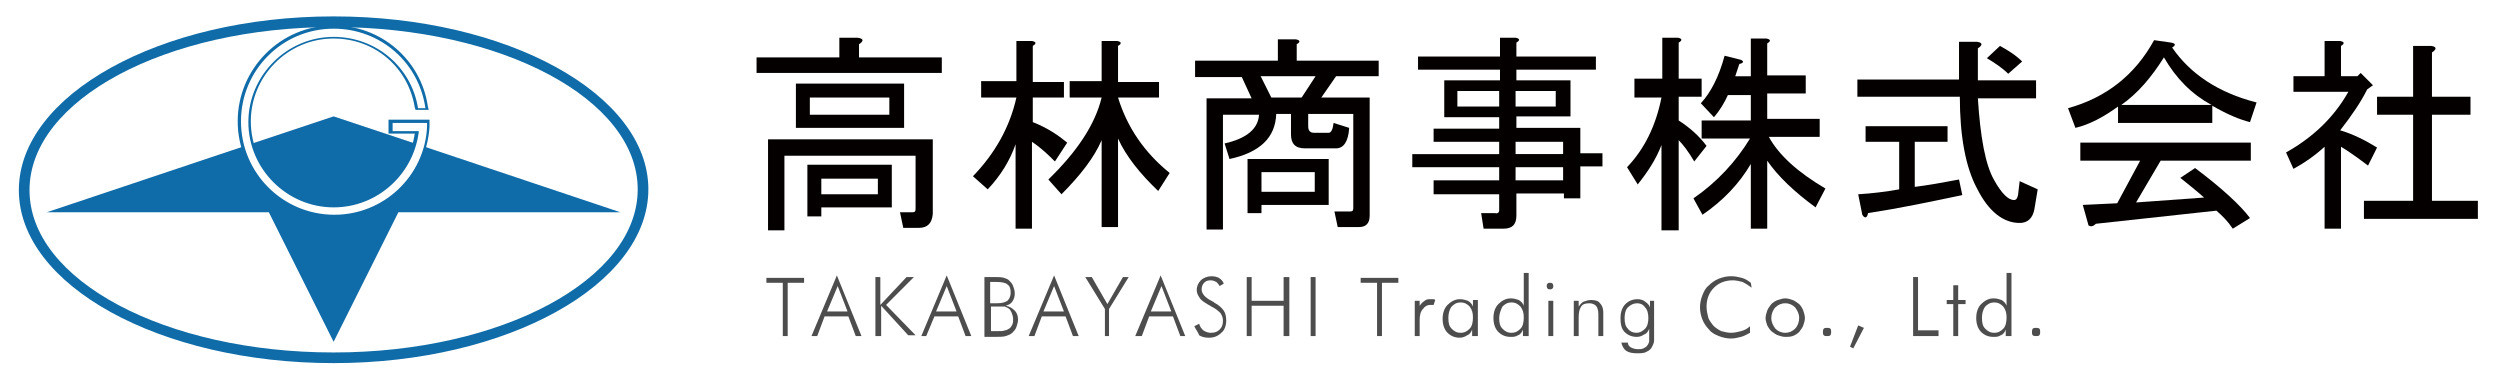 <?xml version="1.0" encoding="utf-8"?>
<!-- Generator: Adobe Illustrator 27.9.1, SVG Export Plug-In . SVG Version: 6.00 Build 0)  -->
<svg version="1.1" id="レイヤー_1" xmlns="http://www.w3.org/2000/svg" xmlns:xlink="http://www.w3.org/1999/xlink" x="0px"
	 y="0px" width="305px" height="45px" viewBox="0 0 305 45" style="enable-background:new 0 0 305 45;" xml:space="preserve">
<style type="text/css">
	.st0{fill:#0F6CA9;}
	.st1{fill:#040000;}
	.st2{fill:#4E4D4D;}
</style>
<g>
	<g>
		<path class="st0" d="M40.7,44.3c-21.2,0-38.4-9.5-38.4-21.1S19.5,2,40.7,2s38.4,9.5,38.4,21.1S61.9,44.3,40.7,44.3z M40.7,3.3
			c-20.5,0-37.1,8.9-37.1,19.9S20.2,43,40.7,43s37.1-8.9,37.1-19.9S61.2,3.3,40.7,3.3z"/>
		<path class="st0" d="M40.7,25.1c4.7,0,8.7-3.2,9.9-7.6l-9.9-3.3l-9.9,3.3C32,21.9,36,25.1,40.7,25.1z"/>
		<path class="st0" d="M51.8,17.9c-1.4,4.9-5.8,8.5-11.1,8.5c-5.3,0-9.8-3.6-11.1-8.5l-23.9,8h27.1l7.9,15.8l7.9-15.8h27.1
			L51.8,17.9z"/>
		<path class="st0" d="M40.7,3.5c5.7,0,10.4,4.1,11.2,9.7H51c-0.8-5-5.1-8.7-10.3-8.7c-5.7,0-10.4,4.7-10.4,10.4S35,25.3,40.7,25.3
			c5.4,0,9.8-4.1,10.4-9.3h-3.2V15h4.2l0,0.5c-0.3,6-5.3,10.7-11.3,10.7c-6.3,0-11.4-5.1-11.4-11.4C29.4,8.6,34.4,3.5,40.7,3.5
			 M40.7,3.1C34.2,3.1,29,8.4,29,14.8c0,6.5,5.3,11.7,11.7,11.7c6.2,0,11.3-4.8,11.7-11l0-0.5l0-0.4h-0.4h-4.2h-0.4V15v0.9v0.4h0.4
			h2.8c-0.7,4.9-4.9,8.6-9.9,8.6c-5.5,0-10.1-4.5-10.1-10.1c0-5.5,4.5-10.1,10.1-10.1c5,0,9.1,3.5,9.9,8.4l0.1,0.3H51h0.9h0.4
			l-0.1-0.4c-0.4-2.8-1.8-5.3-3.9-7.1C46.2,4.1,43.5,3.1,40.7,3.1z"/>
	</g>
	<g>
		<path class="st1" d="M104.8,5.4V7h10.1v1.9H92.3V7h10.1V4.6h2.2C105.4,4.7,105.4,5,104.8,5.4z M112.1,27.8h-1.9l-0.4-1.9h1.5
			c0.3,0,0.4-0.1,0.4-0.4V19h-16v9.1h-2V17h20.1v9.1C113.7,27.2,113.2,27.8,112.1,27.8z M97.1,15.6v-5.4h13.2v5.4H97.1z M100.2,25.3
			v1.1h-1.7v-6.3h10.3v5.2H100.2z M108.5,11.9h-9.7V14h9.7V11.9z M100.2,23.7h6.9v-1.9h-6.9V23.7z"/>
		<path class="st1" d="M128.7,19.7c-0.7-0.7-1.6-1.6-2.8-2.4v10.6h-2V17.6c-0.7,2-1.8,3.8-3.4,5.5l-1.8-1.6c2.7-2.8,4.5-6,5.3-9.6
			h-4.3V9.9h4.3V5h1.9c0.5,0.1,0.6,0.3,0.1,0.6v4.4h3.8v1.9h-3.8v3c1.8,0.7,3.1,1.6,4.2,2.5L128.7,19.7z M141.3,23.3
			c-2.2-2.1-3.9-4.2-4.9-6.4v10.8h-2V17.1c-0.9,2.1-2.6,4.3-4.9,6.6l-1.6-1.8c3.5-3.4,5.7-6.7,6.5-10h-3.9V9.9h3.9V5h1.9
			c0.5,0.1,0.6,0.3,0.1,0.6v4.4h5v1.9h-5c1.1,3.6,3.2,6.7,6.3,9.2L141.3,23.3z"/>
		<path class="st1" d="M157.6,13.9h-1.9c-0.1,2.9-2,4.7-5.7,5.5l-0.6-1.9c2.7-0.6,4.1-1.8,4.2-3.5h-4.4V28h-2V12h5.5l-1.2-2.6h-5.7
			V7.4h10.1V4.8h2.2c0.5,0.1,0.6,0.3,0.1,0.6v2h10v1.9h-5.2l-1.8,2.6h5.9v14.4c0,0.9-0.4,1.4-1.3,1.4h-2.6l-0.4-1.9h1.9
			c0.3,0,0.4-0.1,0.4-0.4V13.9h-5.5v1.5c0,0.5,0.2,0.8,0.7,0.8h1.8c0.3,0,0.5-0.4,0.6-1.2l1.9,0.6c-0.1,1.7-0.7,2.5-1.6,2.5h-3.8
			c-1.2,0-1.7-0.6-1.7-1.7V13.9z M152.2,19.4h9.9V25h-8.2V26h-1.7V19.4z M160.5,9.3h-6.7l1.3,2.6h3.7L160.5,9.3z M153.9,21v2.4h6.5
			V21H153.9z"/>
		<path class="st1" d="M182.9,25.7v-2h-8V22h8v-1.6h-10.6v-1.6h10.6v-1.5h-8v-1.6h8v-1.4h-3.4h-3.3V9.8h6.8V8.5h-10V6.9h10V4.6h1.9
			c0.5,0.1,0.6,0.3,0.1,0.6v1.7h9.7v1.6h-9.7v1.3h6.6v4.4h-6.6v1.4h7.8v3.1h2.7v1.6h-2.7v3.9h-2v-0.6h-5.8v2.7
			c0,1.1-0.5,1.6-1.6,1.6H181l-0.3-1.9h1.7C182.7,26.1,182.9,25.9,182.9,25.7z M177.8,13h5.1v-1.9h-5.1V13z M184.9,13h4.9v-1.9h-4.9
			V13z M190.7,18.8v-1.5h-5.8v1.5H190.7z M184.9,22h5.8v-1.6h-5.8V22z"/>
		<path class="st1" d="M204.7,28.1h-2V17.7c-0.7,1.8-1.7,3.3-2.9,4.8l-1.3-2.1c2.1-2.2,3.5-5,4.2-8.5h-3.3V9.6h3.4v-5h1.9
			c0.5,0.1,0.6,0.3,0.1,0.6v4.4h2.8v2.2h-2.8v2.9c1.4,0.9,2.5,1.9,3.4,3.1l-1.5,1.9c-0.7-1.2-1.4-2.1-1.9-2.6V28.1z M215.6,9.2h4.7
			v2.2h-4.7v3.1h6.4v2.2h-6.2c1.2,2.2,3.5,4.3,6.9,6.3l-1.2,2.3c-2.6-1.9-4.6-3.8-5.9-5.7v8.3h-2V20c-1.4,2.4-3.4,4.5-5.9,6.2
			l-1.1-2c2.9-2,5.2-4.5,6.9-7.3h-5.9v-2.2h6v-3.1h-2.8c-0.4,0.9-1,1.9-1.7,2.7l-1.6-1.7c1.2-1.3,2.2-3.2,2.9-5.8l2,0.5
			c0.4,0.2,0.3,0.4-0.2,0.5l-0.5,1.5h1.9V4.7h1.9c0.5,0.1,0.6,0.3,0.1,0.6V9.2z"/>
		<path class="st1" d="M245.7,24.4c0.3,0,0.4-0.2,0.5-0.6l0.2-1.7l2.2,1l-0.4,2.4c-0.2,1.1-0.8,1.7-1.8,1.7c-2,0-3.8-1.4-5.2-4.2
			c-1.4-2.6-2.1-6.4-2.1-11.2h-12.5V9.7H239V5.1h2.2c0.7,0.1,0.7,0.4,0.1,0.8v3.9h7.1V12h-7.1c0.3,4.7,0.9,8.1,2,10
			C244.2,23.6,245,24.4,245.7,24.4z M239.4,23.8c-3.8,0.8-7.6,1.6-11.5,2.2c-0.1,0.6-0.4,0.7-0.7,0.2l-0.5-2.5
			c1.7-0.1,3.3-0.3,5-0.6v-5.8h-4.1v-1.9h10v1.9h-4v5.5c1.6-0.2,3.3-0.5,5.4-0.9L239.4,23.8z M244,5.6c0.9,0.5,1.9,1.1,2.7,1.9
			L245,9c-0.7-0.7-1.6-1.3-2.6-1.9L244,5.6z"/>
		<path class="st1" d="M274.5,14.9c-1.2-0.3-2.7-0.9-4.6-2V15h-11.5v-2c-1.8,1.3-3.5,2.2-5.2,2.6l-0.9-2.4c4.7-1.3,8.2-4.1,10.5-8.3
			l2.1,0.3c0.5,0.1,0.6,0.3,0.1,0.6c2.2,3.2,5.6,5.5,10.3,6.7L274.5,14.9z M270.4,25.7l-14.7,1.6c-0.3,0.3-0.6,0.4-0.9,0.2l-0.7-2.5
			l4.2-0.2l2.8-5.2h-7.3v-2.2h20.8v2.2h-11l-3,5.1l8.3-0.6c-0.9-0.8-1.9-1.6-2.9-2.4l1.8-1.2c3.2,2.4,5.5,4.5,6.7,6.1l-2.1,1.3
			C271.8,27,271.1,26.3,270.4,25.7z M269.8,12.8c-2.4-1.3-4.3-3.2-5.8-5.8c-1.5,2.4-3.2,4.4-5.2,5.8H269.8z"/>
		<path class="st1" d="M285.5,9.3h2.1l0.4-0.4l1.5,1.5l-0.7,0.5c-0.8,1.6-1.9,3.2-3.3,5c1.7,0.5,3.2,1.3,4.5,2.1l-1.1,2.2
			c-1.2-0.9-2.3-1.7-3.3-2.3v10h-2v-10c-1.2,1.1-2.5,2-3.8,2.7l-0.9-2c3.2-1.8,5.8-4.2,7.6-7.4h-6.7V9.3h3.8V5h1.9
			c0.5,0.1,0.6,0.3,0.1,0.6V9.3z M296.7,6.4v5.4h4.7V14h-4.7v10.5h5.6v2.2h-13.9v-2.2h6V14H290v-2.2h4.4V5.6h2.2
			C297.3,5.7,297.3,6,296.7,6.4z"/>
	</g>
	<g>
		<path class="st2" d="M95.5,41v-6.5h-2v-0.6h4.6v0.6h-2V41H95.5z"/>
		<path class="st2" d="M99,41l3.1-7.4l3,7.4h-0.7l-0.9-2.4h-2.9L99.7,41H99z M100.9,38h2.5l-1.2-3.1L100.9,38z"/>
		<path class="st2" d="M106.8,41v-7.2h0.6v3.4l3.2-3.4h0.9l-3.4,3.4l3.6,3.7h-0.9l-3.3-3.6V41H106.8z"/>
		<path class="st2" d="M112.4,41l3.1-7.4l3,7.4h-0.7l-0.9-2.4H114L113,41H112.4z M114.2,38h2.5l-1.2-3.1L114.2,38z"/>
		<path class="st2" d="M120.1,41v-7.2h1.2c0.5,0,0.9,0,1.2,0.1c0.2,0.1,0.4,0.1,0.6,0.3c0.2,0.2,0.4,0.4,0.5,0.7
			c0.1,0.3,0.2,0.5,0.2,0.9c0,0.4-0.1,0.7-0.3,1c-0.2,0.3-0.5,0.4-0.8,0.5c0.5,0.1,0.8,0.3,1.1,0.6c0.3,0.3,0.4,0.7,0.4,1.1
			c0,0.3-0.1,0.6-0.2,0.9c-0.1,0.3-0.3,0.5-0.5,0.7c-0.2,0.2-0.5,0.3-0.8,0.4c-0.3,0.1-0.8,0.1-1.5,0.1H120.1z M120.8,37h0.8
			c0.6,0,1-0.1,1.3-0.3c0.2-0.2,0.4-0.5,0.4-1c0-0.5-0.1-0.8-0.4-1c-0.2-0.2-0.7-0.3-1.3-0.3h-0.8V37z M120.8,40.4h0.8
			c0.5,0,0.8,0,1-0.1c0.2,0,0.3-0.1,0.5-0.2c0.2-0.1,0.3-0.3,0.4-0.5c0.1-0.2,0.1-0.4,0.1-0.7c0-0.3-0.1-0.5-0.2-0.8
			c-0.1-0.2-0.2-0.4-0.4-0.5c-0.1-0.1-0.3-0.1-0.4-0.2c-0.2,0-0.4,0-0.8,0h-0.1h-0.8V40.4z"/>
		<path class="st2" d="M125.5,41l3.1-7.4l3,7.4h-0.7l-0.9-2.4h-2.9l-0.9,2.4H125.5z M127.3,38h2.5l-1.2-3.1L127.3,38z"/>
		<path class="st2" d="M134.8,41v-3.3l-2.4-3.9h0.8l1.9,3.3l1.9-3.3h0.7l-2.4,3.9V41H134.8z"/>
		<path class="st2" d="M138.5,41l3.1-7.4l3,7.4H144l-0.9-2.4h-2.9l-0.9,2.4H138.5z M140.4,38h2.5l-1.2-3.1L140.4,38z"/>
		<path class="st2" d="M145.7,39.8l0.6-0.3c0.1,0.4,0.3,0.6,0.5,0.8c0.3,0.2,0.6,0.3,0.9,0.3c0.5,0,0.8-0.1,1.1-0.4
			c0.3-0.3,0.4-0.6,0.4-1.1c0-0.3-0.1-0.6-0.3-0.9c-0.2-0.2-0.5-0.5-1.1-0.8c-0.7-0.4-1.2-0.7-1.4-1c-0.2-0.3-0.4-0.6-0.4-1
			c0-0.5,0.2-0.9,0.5-1.2c0.3-0.3,0.8-0.5,1.3-0.5c0.4,0,0.7,0.1,0.9,0.2c0.3,0.2,0.5,0.4,0.6,0.7l-0.5,0.3
			c-0.1-0.2-0.3-0.4-0.4-0.5c-0.2-0.1-0.4-0.2-0.7-0.2c-0.4,0-0.6,0.1-0.8,0.3c-0.2,0.2-0.3,0.5-0.3,0.8c0,0.5,0.4,1,1.2,1.4
			c0.1,0.1,0.3,0.1,0.3,0.2c0.6,0.3,1,0.7,1.2,1c0.2,0.3,0.3,0.7,0.3,1.2c0,0.6-0.2,1.2-0.6,1.5c-0.4,0.4-0.9,0.6-1.5,0.6
			c-0.5,0-0.9-0.1-1.2-0.3C146.2,40.6,145.9,40.2,145.7,39.8z"/>
		<path class="st2" d="M152.1,41v-7.2h0.6v2.9h3.9v-2.9h0.7V41h-0.7v-3.7h-3.9V41H152.1z"/>
		<path class="st2" d="M159.9,41v-7.2h0.6V41H159.9z"/>
		<path class="st2" d="M168,41v-6.5h-2v-0.6h4.6v0.6h-2V41H168z"/>
		<path class="st2" d="M173.1,37.5c0.2-0.4,0.4-0.6,0.7-0.8c0.2-0.2,0.5-0.2,0.7-0.2c0.1,0,0.2,0,0.3,0c0.1,0,0.2,0,0.3,0.1
			l-0.2,0.6c-0.1,0-0.1,0-0.2,0c-0.1,0-0.1,0-0.2,0c-0.4,0-0.7,0.2-0.9,0.5c-0.3,0.3-0.4,0.8-0.4,1.3V41h-0.6v-4.3h0.6V37.5z"/>
		<path class="st2" d="M179.6,41v-0.8c-0.1,0.3-0.3,0.6-0.6,0.7c-0.3,0.2-0.6,0.3-0.9,0.3c-0.6,0-1.1-0.2-1.5-0.6
			c-0.4-0.4-0.6-1-0.6-1.7c0-0.7,0.2-1.3,0.6-1.7c0.4-0.4,0.9-0.7,1.5-0.7c0.4,0,0.7,0.1,1,0.2c0.3,0.2,0.5,0.4,0.6,0.7v-0.8h0.6V41
			H179.6z M176.7,38.8c0,0.6,0.1,1,0.4,1.3c0.3,0.3,0.6,0.5,1.1,0.5c0.5,0,0.8-0.2,1.1-0.5c0.3-0.3,0.4-0.8,0.4-1.4
			c0-0.5-0.1-0.9-0.4-1.3c-0.3-0.3-0.6-0.5-1.1-0.5c-0.5,0-0.8,0.2-1.1,0.5C176.8,37.8,176.7,38.3,176.7,38.8z"/>
		<path class="st2" d="M185.8,41v-0.8c-0.1,0.3-0.3,0.6-0.6,0.7c-0.3,0.2-0.6,0.2-0.9,0.2c-0.6,0-1.1-0.2-1.5-0.6
			c-0.4-0.4-0.6-1-0.6-1.7c0-0.7,0.2-1.3,0.6-1.7c0.4-0.4,0.9-0.7,1.5-0.7c0.4,0,0.7,0.1,1,0.2c0.3,0.2,0.5,0.4,0.6,0.7v-4h0.6V41
			H185.8z M182.9,38.8c0,0.6,0.1,1,0.4,1.3c0.3,0.3,0.6,0.5,1.1,0.5c0.5,0,0.8-0.2,1.1-0.5c0.3-0.3,0.4-0.8,0.4-1.4
			c0-0.5-0.1-0.9-0.4-1.3c-0.3-0.3-0.6-0.5-1.1-0.5c-0.5,0-0.8,0.2-1.1,0.5C183.1,37.8,182.9,38.3,182.9,38.8z"/>
		<path class="st2" d="M188.7,34.9c0-0.1,0-0.2,0.1-0.3c0.1-0.1,0.2-0.1,0.3-0.1s0.2,0,0.3,0.1c0.1,0.1,0.1,0.2,0.1,0.3
			c0,0.1,0,0.2-0.1,0.3c-0.1,0.1-0.2,0.1-0.3,0.1c-0.1,0-0.2,0-0.3-0.1C188.8,35.2,188.7,35.1,188.7,34.9z M188.9,41v-4.3h0.6V41
			H188.9z"/>
		<path class="st2" d="M192,41v-4.3h0.6v0.7c0.2-0.3,0.4-0.5,0.6-0.6c0.3-0.1,0.6-0.2,0.9-0.2c0.5,0,0.9,0.1,1.1,0.4
			c0.3,0.3,0.4,0.7,0.4,1.1V41H195v-2.7c0-0.4-0.1-0.8-0.3-1c-0.2-0.2-0.5-0.3-0.8-0.3c-0.5,0-0.8,0.1-1,0.4
			c-0.2,0.3-0.3,0.7-0.3,1.3V41H192z"/>
		<path class="st2" d="M201.8,36.6v3.6c0,0.6,0,1,0,1.3c0,0.3-0.1,0.5-0.2,0.7c-0.1,0.3-0.4,0.6-0.7,0.7c-0.3,0.2-0.7,0.2-1.2,0.2
			c-0.6,0-1-0.1-1.3-0.3c-0.3-0.2-0.5-0.6-0.6-1h0.8c0,0.3,0.2,0.5,0.4,0.6c0.2,0.1,0.5,0.2,0.8,0.2c0.3,0,0.5,0,0.7-0.1
			c0.2-0.1,0.4-0.2,0.5-0.4c0.1-0.1,0.1-0.2,0.2-0.4c0-0.1,0-0.4,0-0.7v-0.2v-0.7c-0.1,0.3-0.3,0.6-0.6,0.7
			c-0.3,0.2-0.6,0.3-0.9,0.3c-0.6,0-1.1-0.2-1.5-0.6c-0.4-0.4-0.5-1-0.5-1.7c0-0.7,0.2-1.3,0.6-1.7c0.4-0.4,0.9-0.6,1.5-0.6
			c0.3,0,0.7,0.1,0.9,0.3c0.3,0.2,0.5,0.4,0.6,0.7v-0.8H201.8z M199.7,37c-0.4,0-0.8,0.2-1.1,0.5c-0.3,0.3-0.4,0.8-0.4,1.3
			c0,0.6,0.1,1,0.4,1.3c0.2,0.3,0.6,0.5,1,0.5c0.5,0,0.8-0.2,1.1-0.5c0.3-0.3,0.4-0.8,0.4-1.3c0-0.5-0.1-1-0.4-1.3
			C200.5,37.2,200.2,37,199.7,37z"/>
		<path class="st2" d="M213.7,35.1c-0.4-0.3-0.7-0.5-1.1-0.7c-0.4-0.1-0.8-0.2-1.2-0.2c-0.9,0-1.7,0.3-2.3,0.9
			c-0.6,0.6-0.9,1.4-0.9,2.3c0,0.5,0.1,0.9,0.2,1.3c0.1,0.4,0.4,0.7,0.6,1c0.3,0.3,0.6,0.5,1,0.7c0.4,0.1,0.8,0.2,1.2,0.2
			c0.4,0,0.8-0.1,1.2-0.2c0.4-0.1,0.8-0.3,1.1-0.6v0.8c-0.4,0.2-0.7,0.4-1.1,0.5c-0.4,0.1-0.8,0.2-1.2,0.2c-0.5,0-1-0.1-1.5-0.3
			c-0.5-0.2-0.9-0.4-1.2-0.8c-0.3-0.3-0.6-0.7-0.8-1.2c-0.2-0.5-0.3-1-0.3-1.5c0-0.5,0.1-1,0.3-1.5c0.2-0.5,0.4-0.9,0.8-1.2
			c0.3-0.3,0.7-0.6,1.2-0.8c0.5-0.2,1-0.3,1.5-0.3c0.5,0,0.9,0.1,1.3,0.2c0.4,0.1,0.7,0.3,1.1,0.6L213.7,35.1z"/>
		<path class="st2" d="M217.8,41.1c-0.3,0-0.6-0.1-0.9-0.2c-0.3-0.1-0.5-0.3-0.8-0.5c-0.2-0.2-0.4-0.5-0.5-0.7
			c-0.1-0.3-0.2-0.6-0.2-0.9c0-0.3,0.1-0.6,0.2-0.9s0.3-0.5,0.5-0.8c0.2-0.2,0.5-0.4,0.8-0.5c0.3-0.1,0.6-0.2,0.9-0.2
			c0.3,0,0.6,0.1,0.9,0.2c0.3,0.1,0.5,0.3,0.8,0.5c0.2,0.2,0.4,0.5,0.5,0.8c0.1,0.3,0.2,0.6,0.2,0.9s-0.1,0.6-0.2,0.9
			s-0.3,0.5-0.5,0.8c-0.2,0.2-0.5,0.4-0.8,0.5C218.4,41.1,218.1,41.1,217.8,41.1z M217.8,40.6c0.5,0,0.9-0.2,1.2-0.5
			c0.3-0.3,0.5-0.8,0.5-1.3c0-0.5-0.2-0.9-0.5-1.3c-0.3-0.3-0.7-0.5-1.2-0.5c-0.5,0-0.9,0.2-1.2,0.5c-0.3,0.3-0.5,0.8-0.5,1.3
			c0,0.5,0.2,0.9,0.5,1.3C216.9,40.4,217.3,40.6,217.8,40.6z"/>
		<path class="st2" d="M222.4,40.5c0-0.1,0-0.3,0.1-0.4c0.1-0.1,0.2-0.1,0.4-0.1s0.3,0,0.4,0.1c0.1,0.1,0.1,0.2,0.1,0.4
			c0,0.1,0,0.3-0.1,0.4c-0.1,0.1-0.2,0.1-0.4,0.1s-0.3,0-0.4-0.1C222.4,40.8,222.4,40.7,222.4,40.5z"/>
		<path class="st2" d="M226.7,39.7l0.7,0.3l-1.3,2.5l-0.4-0.2L226.7,39.7z"/>
		<path class="st2" d="M233.4,41v-7.2h0.6v6.5h2.5V41H233.4z"/>
		<path class="st2" d="M238.3,37.1h-0.8v-0.5h0.8v-1.8h0.6v1.8h0.9v0.5h-0.9V41h-0.6V37.1z"/>
		<path class="st2" d="M244.7,41v-0.8c-0.1,0.3-0.3,0.6-0.6,0.7c-0.3,0.2-0.6,0.2-0.9,0.2c-0.6,0-1.1-0.2-1.5-0.6
			c-0.4-0.4-0.6-1-0.6-1.7c0-0.7,0.2-1.3,0.6-1.7c0.4-0.4,0.9-0.7,1.5-0.7c0.4,0,0.7,0.1,1,0.2c0.3,0.2,0.5,0.4,0.6,0.7v-4h0.6V41
			H244.7z M241.8,38.8c0,0.6,0.1,1,0.4,1.3c0.3,0.3,0.6,0.5,1.1,0.5c0.5,0,0.8-0.2,1.1-0.5c0.3-0.3,0.4-0.8,0.4-1.4
			c0-0.5-0.1-0.9-0.4-1.3c-0.3-0.3-0.6-0.5-1.1-0.5c-0.5,0-0.8,0.2-1.1,0.5C241.9,37.8,241.8,38.3,241.8,38.8z"/>
		<path class="st2" d="M247.9,40.5c0-0.1,0-0.3,0.1-0.4c0.1-0.1,0.2-0.1,0.4-0.1s0.3,0,0.4,0.1c0.1,0.1,0.1,0.2,0.1,0.4
			c0,0.1,0,0.3-0.1,0.4c-0.1,0.1-0.2,0.1-0.4,0.1s-0.3,0-0.4-0.1C247.9,40.8,247.9,40.7,247.9,40.5z"/>
	</g>
</g>
</svg>
